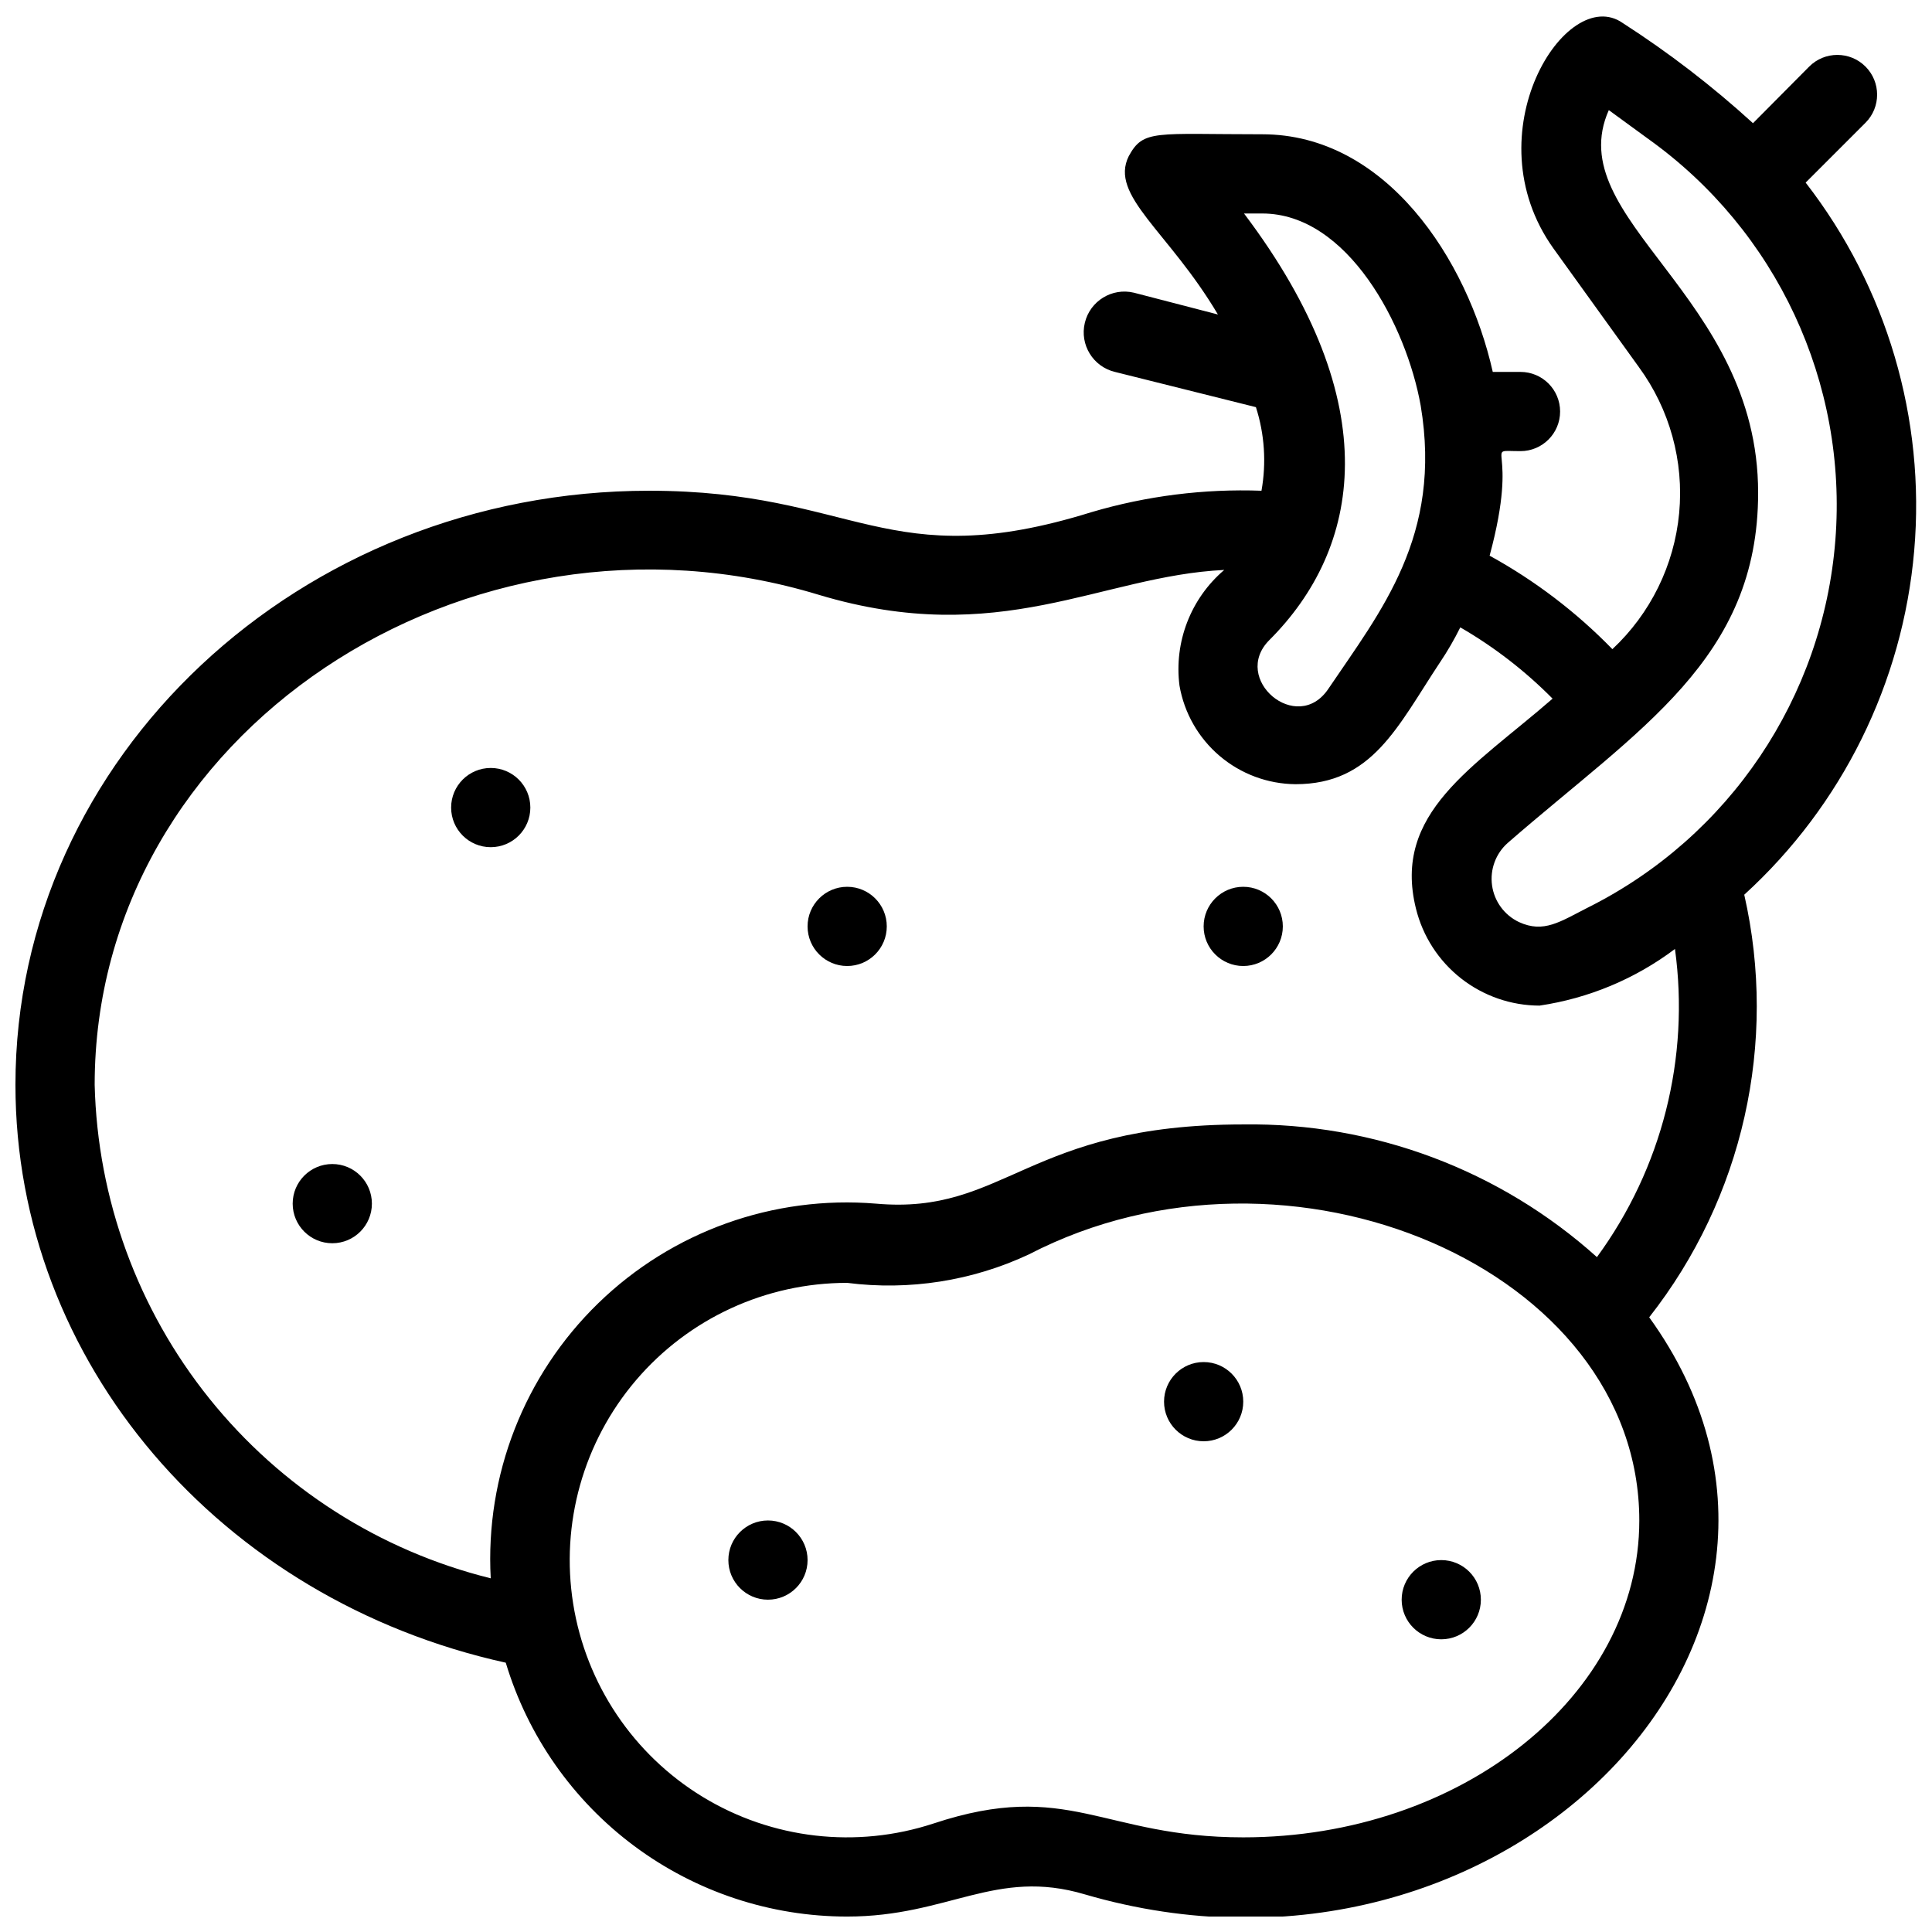 <?xml version="1.0" encoding="UTF-8"?>
<!-- Uploaded to: ICON Repo, www.iconrepo.com, Generator: ICON Repo Mixer Tools -->
<svg width="800px" height="800px" version="1.1" viewBox="144 144 512 512" xmlns="http://www.w3.org/2000/svg">
 <defs>
  <clipPath id="a">
   <path d="m148.09 148.09h503.81v503.81h-503.81z"/>
  </clipPath>
 </defs>
 <g clip-path="url(#a)">
  <path d="m622.52 192.39 15.848-15.848c4.117-4.117 4.117-10.789 0-14.906-4.117-4.113-10.789-4.113-14.902 0l-14.906 15.012c-10.746-9.805-22.297-18.688-34.531-26.555-15.008-10.496-40.094 29.285-18.367 59.723l22.672 31.488-0.004-0.004c8.168 11.164 11.961 24.934 10.664 38.703s-7.59 26.586-17.695 36.031c-9.559-9.824-20.523-18.172-32.535-24.773 8.184-30.227-2.312-27.707 8.184-27.707 5.797 0 10.496-4.699 10.496-10.496 0-5.797-4.699-10.496-10.496-10.496h-7.348c-6.719-29.914-28.34-62.977-61.086-62.977-28.445 0-31.488-1.363-35.371 5.773-5.246 10.496 10.496 19.836 23.617 41.984l-22.254-5.773c-5.797-1.391-11.621 2.18-13.012 7.977-1.395 5.797 2.18 11.625 7.977 13.016l37.367 9.34h-0.004c2.293 7.152 2.797 14.758 1.473 22.148-15.219-0.551-30.426 1.363-45.031 5.668-54.262 16.898-62.449-5.668-117.24-5.668-92.574 0-167.94 70.637-167.94 157.44 0 73.473 54.266 136.45 129.94 153.14 5.844 19.449 17.801 36.496 34.098 48.617 16.297 12.117 36.066 18.664 56.379 18.66 26.871 0 39.359-12.91 62.977-5.879 111.36 32.539 209.92-69.379 149.57-152.93h-0.004c24.852-31.625 34.105-72.773 25.191-111.99 25.941-23.648 42.023-56.203 45.039-91.176 3.016-34.977-7.258-69.805-28.77-97.543zm-12.598 82.184c0-52.48-52.48-72.422-39.57-101.39l10.496 7.66c34.008 24.309 52.805 64.648 49.539 106.32-3.266 41.672-28.113 78.59-65.492 97.305-7.453 3.777-11.754 6.926-18.367 3.883-3.852-1.836-6.527-5.481-7.117-9.707-0.59-4.223 0.977-8.465 4.18-11.285 34.844-30.332 66.332-48.703 66.332-92.785zm-131.41-73.996c22.672 0 38.207 29.703 41.984 50.906 5.773 34.531-10.496 54.371-24.457 75.047-8.293 12.387-25.926-2.625-15.641-12.91 24.141-24.141 31.488-62.453-6.719-113.04zm-5.035 430.34c-37.367 0-46.289-15.535-82.078-3.672h-0.004c-20.445 6.719-42.809 4.137-61.184-7.062-18.375-11.203-30.914-29.898-34.309-51.148-3.394-21.254 2.699-42.922 16.672-59.293 13.973-16.367 34.418-25.785 55.941-25.77 16.449 2.102 33.16-0.52 48.176-7.555 69.062-35.793 161.74 3.883 161.74 70.531 0 46.289-47.125 83.969-104.96 83.969zm93.73-153.77h-0.004c-25.703-23.102-59.172-35.656-93.727-35.16-57.414 0-62.977 24.035-97.297 20.992h-0.004c-27.215-2.258-54.074 7.375-73.652 26.41-19.578 19.035-29.961 45.613-28.473 72.879-29.41-7.281-55.613-24.027-74.578-47.656-18.961-23.629-29.637-52.832-30.383-83.121 0-93.203 98.664-158.28 191.97-129.84 47.965 14.379 74.625-5.039 107.38-6.613-8.875 7.559-13.336 19.086-11.863 30.648 1.254 7.266 5.019 13.863 10.641 18.641 5.621 4.777 12.738 7.43 20.113 7.492 20.363 0 26.977-15.219 38.309-32.328h0.004c1.984-2.957 3.773-6.043 5.352-9.234 8.957 5.18 17.184 11.535 24.457 18.891-20.992 18.262-42.508 30.23-36.211 55.629 1.805 7.328 6.008 13.84 11.941 18.5 5.938 4.66 13.258 7.203 20.805 7.219 13.031-1.926 25.375-7.086 35.898-15.012 3.961 28.871-3.453 58.152-20.68 81.66z"/>
 </g>
 <path d="m274.05 347.52c-5.797 0-10.496 4.699-10.496 10.496s4.699 10.496 10.496 10.496 10.496-4.699 10.496-10.496-4.699-10.496-10.496-10.496z"/>
 <path d="m232.06 452.48c-5.797 0-10.496 4.699-10.496 10.496 0 5.797 4.699 10.496 10.496 10.496s10.496-4.699 10.496-10.496c0-5.797-4.699-10.496-10.496-10.496z"/>
 <path d="m347.52 546.94c-5.797 0-10.496 4.699-10.496 10.496s4.699 10.496 10.496 10.496 10.496-4.699 10.496-10.496-4.699-10.496-10.496-10.496z"/>
 <path d="m368.51 379.01c-5.797 0-10.496 4.699-10.496 10.496s4.699 10.496 10.496 10.496 10.496-4.699 10.496-10.496-4.699-10.496-10.496-10.496z"/>
 <path d="m473.47 379.01c-5.797 0-10.496 4.699-10.496 10.496s4.699 10.496 10.496 10.496c5.793 0 10.492-4.699 10.492-10.496s-4.699-10.496-10.492-10.496z"/>
 <path d="m462.98 504.96c-5.797 0-10.496 4.699-10.496 10.496s4.699 10.496 10.496 10.496c5.797 0 10.496-4.699 10.496-10.496s-4.699-10.496-10.496-10.496z"/>
 <path d="m525.95 557.44c-5.797 0-10.496 4.699-10.496 10.496s4.699 10.496 10.496 10.496 10.496-4.699 10.496-10.496-4.699-10.496-10.496-10.496z"/>
</svg>